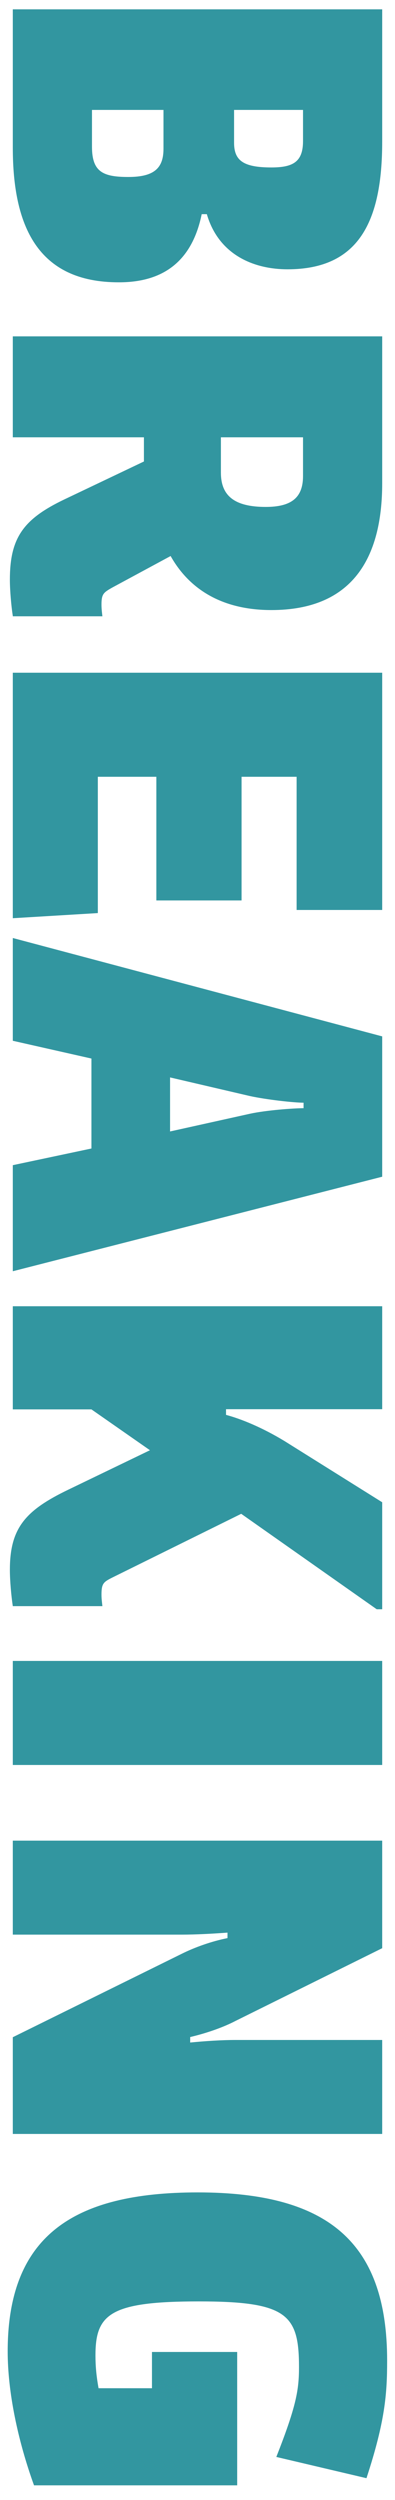 <?xml version="1.0" encoding="utf-8"?>
<!-- Generator: Adobe Illustrator 27.7.0, SVG Export Plug-In . SVG Version: 6.00 Build 0)  -->
<svg version="1.1" id="Livello_1" xmlns="http://www.w3.org/2000/svg" xmlns:xlink="http://www.w3.org/1999/xlink" x="0px" y="0px"
	 viewBox="0 0 216 1364.6" style="enable-background:new 0 0 216 1364.6;" xml:space="preserve">
<style type="text/css">
	.st0{fill:none;}
	.st1{fill:#3296A0;}
</style>
<g>
	<path class="st1" d="M7,80.6V5.1h202v72.2c0,43.8-12.9,69.7-51.8,69.7c-17.9,0-37.5-7.5-44.1-30.1h-2.8
		c-5.2,25.4-20.7,37.2-45.2,37.2C20.2,154.2,7,122.8,7,80.6z M165.7,77V60H128v17.9c0,9.7,5,13.5,20.4,13.5
		C160.2,91.4,165.7,88.4,165.7,77z M89.4,81.2V60H50.3v20.1c0,13.8,6.1,16.5,19.9,16.5C84.4,96.6,89.4,91.7,89.4,81.2z"/>
	<path class="st1" d="M7,336.2c-0.8-5-1.6-13.8-1.6-19.8c0-22.9,7.4-33.1,29.8-43.8l43.5-20.7v-13.2H7v-55.1h202v80.2
		c0,41.1-16.5,69.2-60.6,69.2c-26.5,0-44.7-11-55.1-29.5l-31.7,17.1c-5,2.8-6.1,3.6-6.1,9.4c0,2.5,0.3,4.7,0.5,6.4H7V336.2z
		 M165.7,259.9v-21.2h-44.9V258c0,12.7,7.5,18.7,24.5,18.7C158.9,276.7,165.7,272,165.7,259.9z"/>
	<path class="st1" d="M7,367.2h202v129.5h-46.8V424h-30.1v67.5H85.5V424h-32v74.4L7,501.2V367.2z"/>
	<path class="st1" d="M7,636l43-9.1v-49.1l-43-9.7V512l202,53.7v76.6L7,693.9V636z M136.8,607.9c8.8-1.9,23.7-3,29.2-3v-3
		c-5.5,0-20.4-1.7-29.2-3.6L93,588.1v29.5L136.8,607.9z"/>
	<path class="st1" d="M7,876.7c-0.8-5.2-1.6-13.8-1.6-19.8c0-22.9,8.5-32.5,32-43.8L82,791.6l-32-22.3H7V713h202v56.2h-85.4v3.1
		c8.3,2.2,19.8,6.9,32,14.3L209,820v58.4h-3l-74.1-52.1L61.6,861c-5,2.5-6.1,3.3-6.1,9.4c0,2.5,0.3,4.4,0.5,6.3H7z"/>
	<path class="st1" d="M7,906.6h202v56.8H7V906.6z"/>
	<path class="st1" d="M7,1112l92.3-45.5c7.2-3.6,16.5-6.9,25.1-8.6v-3c-8,0.6-17.4,1.1-25.1,1.1H7v-51.3h202v58.7l-80.2,39.7
		c-6.3,3.3-15.4,6.6-24.8,8.8v3c8-0.8,17.1-1.4,24.8-1.4H209v51.3H7V1112z"/>
	<path class="st1" d="M4.2,1283.5c0-62.8,35.6-86.8,103.9-86.8c71.7,0,103.6,27.6,103.6,91.8c0,18.2-1.1,33.1-11.3,64.2l-49.3-11.6
		c11-27.9,12.4-36.7,12.4-49.1c0-28.7-6.6-35.8-54.8-35.8c-48.5,0-56.5,6.9-56.5,29.5c0,5.8,0.5,11.3,1.7,17.9h29.2v-19.8h46.6v72.8
		H18.6C9.7,1332,4.2,1305.6,4.2,1283.5z"/>
</g>
</svg>
